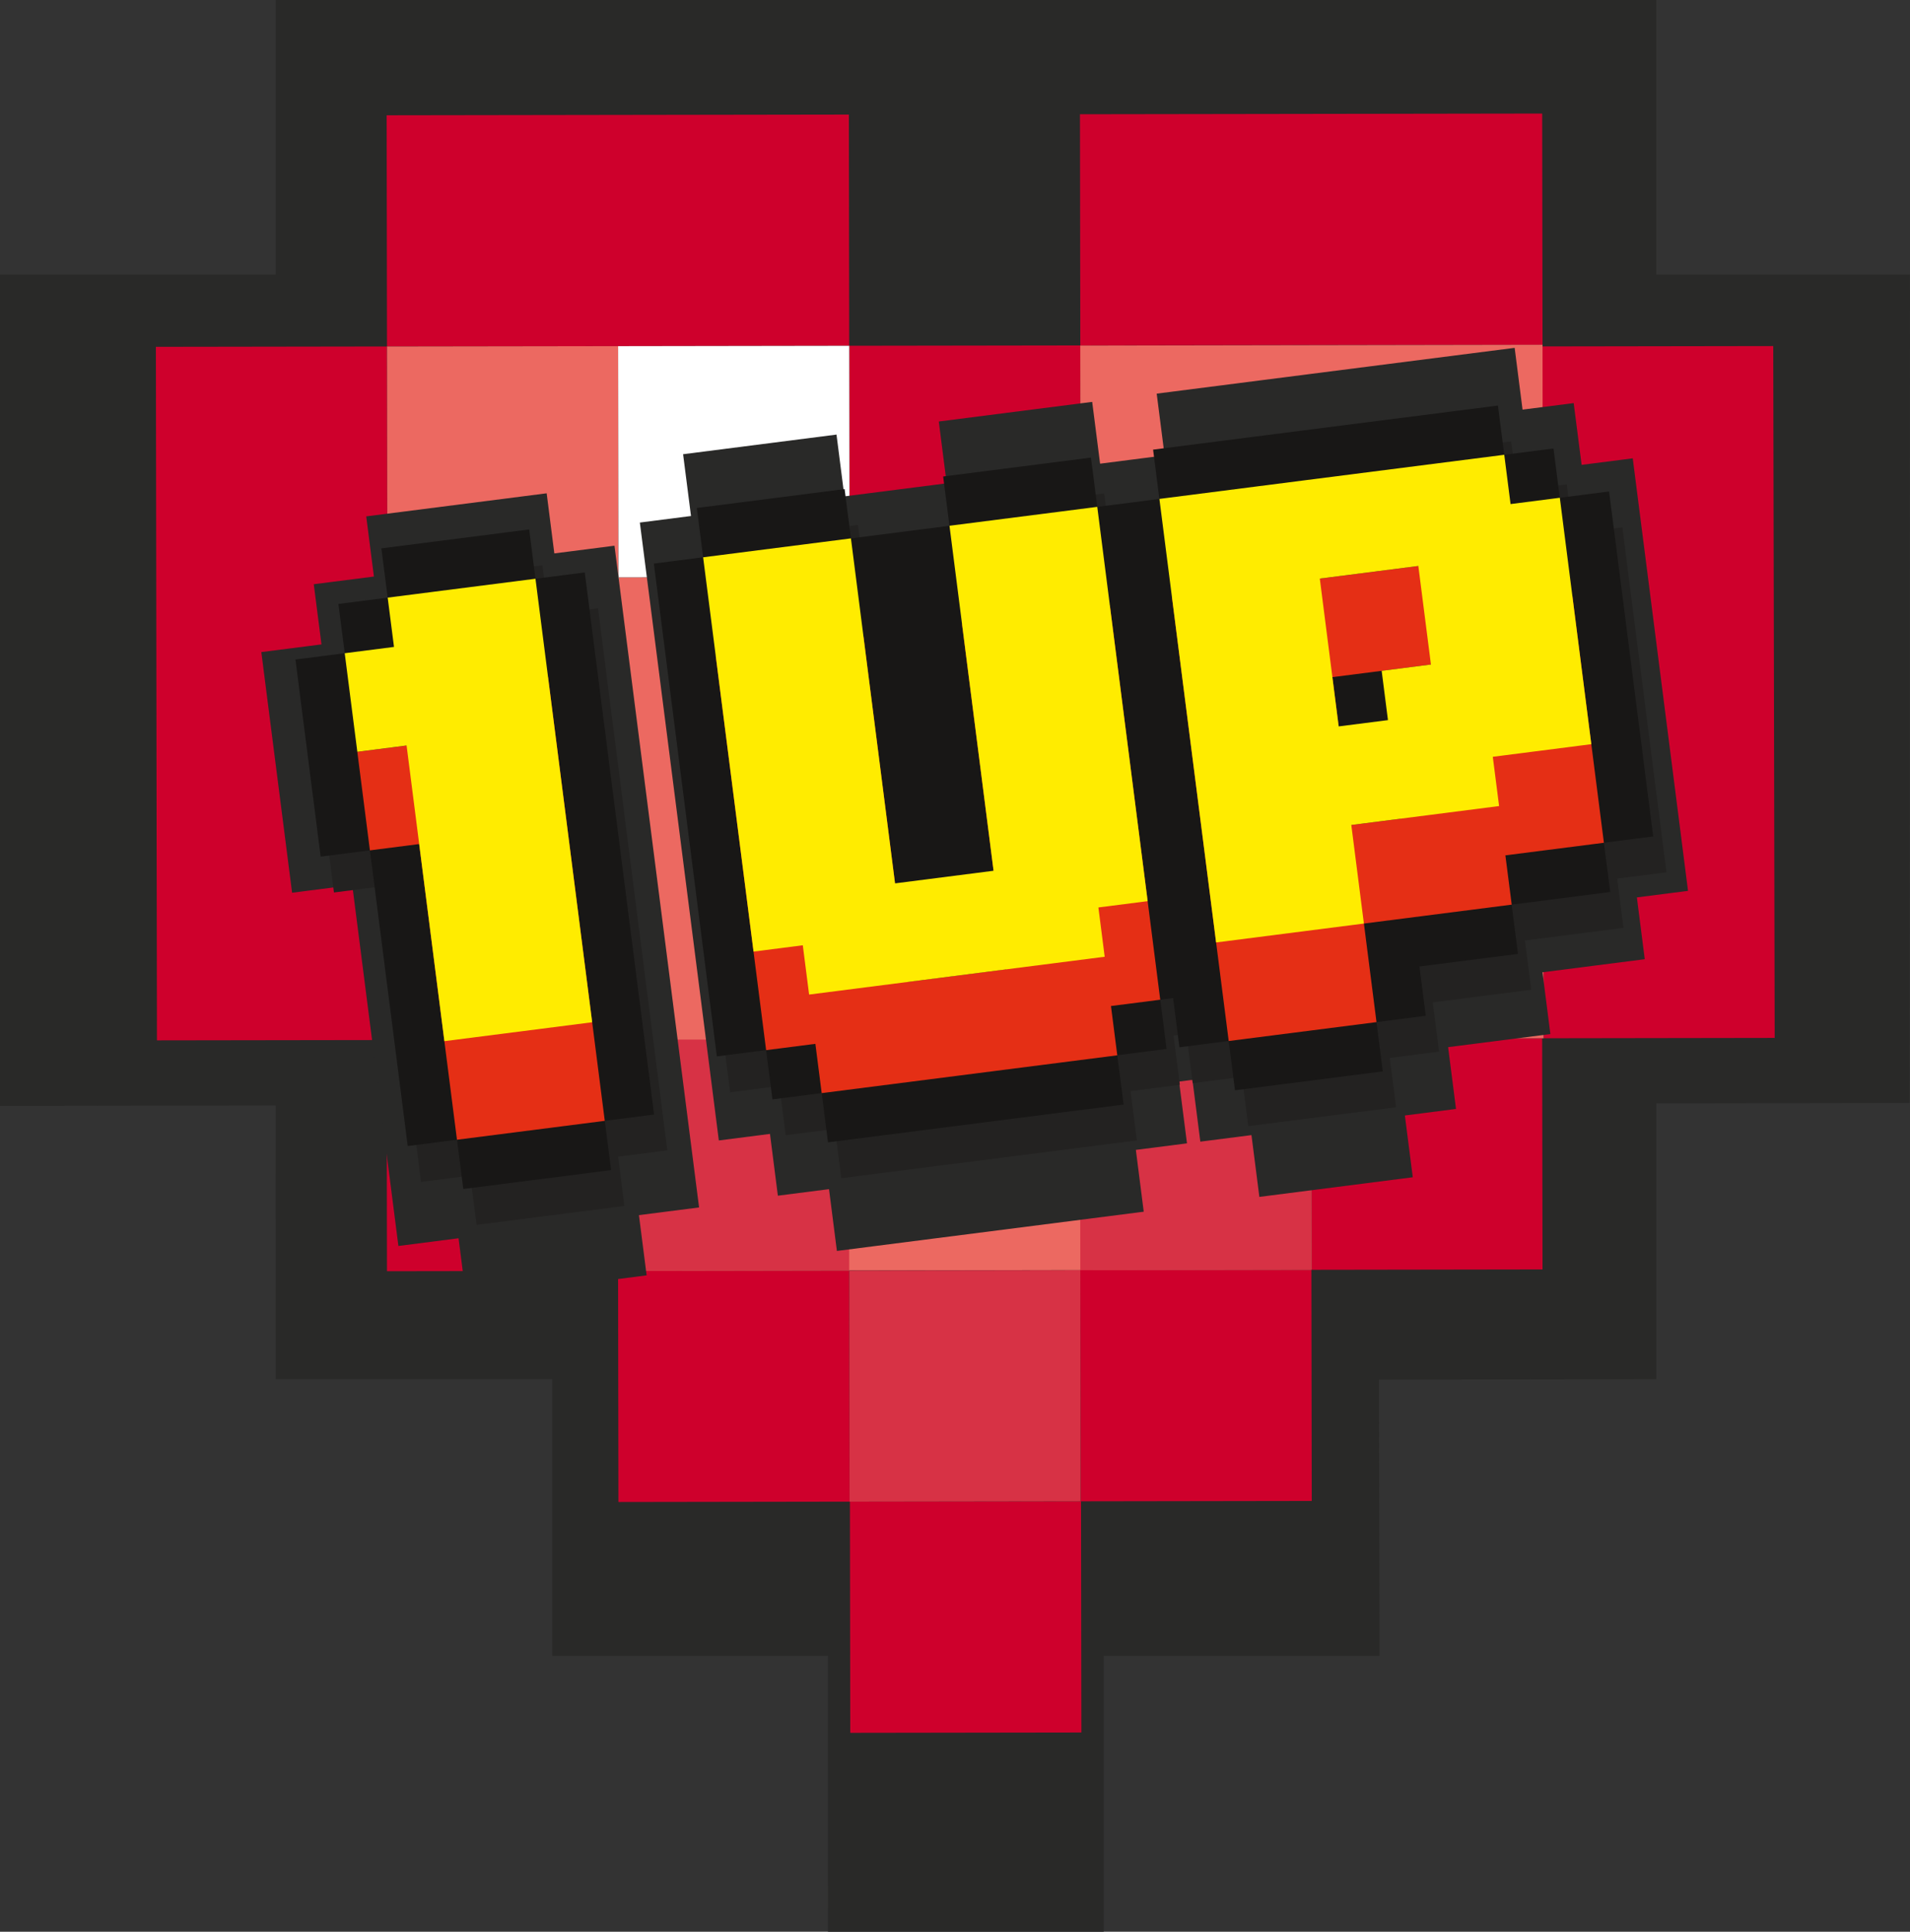 <svg xmlns="http://www.w3.org/2000/svg" width="327.089" height="330.711" viewBox="0 0 327.089 330.711">
  <rect x="0" y="0" width="327.089" height="330.711" fill="#333333" stroke="none"/>
  <g id="stadtsalzburg_impfkampagne_bild_20" transform="translate(0)">
    <path id="Pfad_43" data-name="Pfad 43" d="M47.2,0V47.023H0v142.3l47.2-.073.006,46.868H94.56l0,.286v47.078h47.224v.073l.006,47.151h47.224V283.486h47.218l-.07-47.294,47.481-.07V188.895l43.385-.07.058-141.8H283.647V0Z" transform="translate(0 0)" fill="#292928"/>
    <path id="Pfad_44" data-name="Pfad 44" d="M167.459,46.36l-39.574.058L127.943,86l39.577-.058Zm79.157-.12-.061-39.577-79.155.12.058,39.577ZM88.243,165.211l-39.335.058L48.727,46.541l79.155-.123-.058-39.577-79.155.12.058,39.58L9.15,46.6l.181,118.732,39.335-.058.058,39.577,39.577-.061Zm.058,39.577.061,39.577,39.577-.061-.061-39.574Zm118.732-.178-39.574.058.058,39.577-39.51.058.058,39.577,39.577-.058-.061-39.577,39.513-.061Zm-.058-39.58.061,39.58,39.577-.061-.061-39.577Zm79.149-118.56-39.574.061.245,118.44,39.577-.061Z" transform="translate(17.545 12.776)" fill="#ce002c"/>
    <path id="Pfad_45" data-name="Pfad 45" d="M220.782,138.961l-.058-39.577-.061-39.577h-.009L220.6,20.229l-79.155.14.053,39.557-79.146.12.058,39.577-39.577.058.061,39.577L62.24,139.2l.05,39.577,118.735-.21-.053-39.548ZM62.292,20.468l-39.577.058L22.776,60.1l39.577-.058Z" transform="translate(43.558 38.79)" fill="#ec6961"/>
    <path id="Pfad_46" data-name="Pfad 46" d="M155.052,100.521l-.061-39.577-39.577.061.061,39.577Zm-79.155.12.058,39.577,39.577-.058-.058-39.577ZM36.259,61.125,36.32,100.7l39.577-.061-.061-39.577Z" transform="translate(69.53 116.866)" fill="#d73245"/>
    <path id="Pfad_47" data-name="Pfad 47" d="M101.891,59.867l-.058-39.577-39.577.061.058,39.577Zm-79.155.12L22.8,99.564l39.577-.058-.061-39.577Z" transform="translate(43.598 38.907)" fill="#fff"/>
    <path id="Pfad_48" data-name="Pfad 48" d="M259.658,113.375l-2.7-21.158L252.9,60.484l-2.708-21.158-8.756,1.12L240.078,29.87l-8.756,1.117-1.354-10.576L194.94,24.89l-8.759,1.12-17.514,2.241,1.354,10.576-5.52.706-5.526.709-1.354-10.579-26.27,3.358L132.7,43.6l-8.756,1.12-8.759,1.12-1.351-10.579L87.563,38.623,88.917,49.2l-8.759,1.12,2.708,21.158,8.117,63.467,2.7,21.158,8.759-1.12,1.351,10.576,8.759-1.12,1.351,10.579,52.546-6.719L165.1,157.719l8.756-1.12L172.5,146.023l2.287-.295,1.354,10.579,8.756-1.12,1.354,10.579,26.273-3.361-1.354-10.576,8.756-1.12-1.351-10.579,17.514-2.238-1.354-10.579,8.759-1.12,8.756-1.12L250.9,114.495ZM80,168.888l10.3-1.316-2.632-20.6-9.22-72.088-2.635-20.6-10.3,1.319L64.2,45.313,33.3,49.263l1.316,10.3-10.3,1.316,1.319,10.3-10.3,1.316,2.635,20.6,2.635,20.6,10.3-1.319,1.319,10.3,3.95,30.892,2.635,20.6,10.3-1.319,1.319,10.3,30.892-3.95Z" transform="translate(29.417 39.139)" fill="#292928"/>
    <path id="Pfad_49" data-name="Pfad 49" d="M250.636,99.671,248.477,82.8l-3.236-25.31-2.159-16.872-8.438,1.077-1.08-8.435-8.435,1.077L224.051,25.9,190.3,30.214l-8.438,1.08-16.872,2.159,1.08,8.435-2.206.283-8.435,1.08-1.079-8.438-25.31,3.236,1.077,8.438-8.435,1.08-8.438,1.08-1.08-8.438-25.31,3.236,1.08,8.438L79.5,52.96l2.159,16.872,6.474,50.623,2.156,16.872,8.438-1.08,1.079,8.438,8.435-1.08,1.08,8.438,50.62-6.474-1.077-8.438,8.435-1.08-1.077-8.435,2.2-.283,1.08,8.438,8.438-1.08,1.079,8.438,25.31-3.239-1.08-8.438,8.438-1.077-1.08-8.438,16.872-2.159-1.08-8.435,8.438-1.08,8.438-1.08-1.08-8.438ZM77.375,130.4,69.821,71.346,67.665,54.474l-8.438,1.08-1.08-8.438-25.31,3.236,1.08,8.438-8.438,1.08,1.08,8.438-8.438,1.077L20.28,86.258l2.159,16.872,8.435-1.08,1.08,8.438,3.239,25.31,2.156,16.872,8.438-1.077,1.08,8.435,25.31-3.236-1.08-8.438,8.438-1.077Z" transform="translate(34.748 49.663)" fill="#232221"/>
    <path id="Pfad_50" data-name="Pfad 50" d="M249.857,97.567,247.7,80.694l-3.236-25.31L242.3,38.511l-8.438,1.077-1.08-8.435-8.435,1.077L223.272,23.8,189.524,28.11l-8.438,1.08-16.872,2.159,1.08,8.435-2.206.283-8.435,1.08-1.079-8.438-25.31,3.236,1.077,8.438-8.435,1.08-8.438,1.08L111.388,38.1l-25.31,3.236,1.079,8.438-8.438,1.08,2.159,16.873,6.474,50.623,2.156,16.872,8.438-1.08,1.08,8.438,8.435-1.08,1.08,8.438,50.62-6.474-1.077-8.438,8.435-1.08-1.077-8.435,2.2-.283,1.08,8.438,8.438-1.08,1.079,8.438,25.31-3.239-1.08-8.438,8.438-1.077-1.079-8.438,16.872-2.159-1.079-8.435,8.438-1.079,8.438-1.08-1.08-8.438ZM76.6,128.3,69.042,69.242,66.886,52.37l-8.438,1.08-1.08-8.438-25.31,3.236,1.08,8.438L24.7,57.765,25.78,66.2l-8.438,1.077L19.5,84.154l2.159,16.872,8.435-1.08,1.08,8.438,3.239,25.31,2.156,16.872,8.438-1.077,1.08,8.435L71.4,154.69l-1.08-8.438,8.438-1.077Z" transform="translate(33.254 45.629)" fill="#181716"/>
    <path id="Pfad_51" data-name="Pfad 51" d="M217.581,84.17l16.872-2.156-5.395-42.186-8.435,1.08-1.08-8.438L185.8,36.788l-8.438,1.077-16.872,2.159,9.71,75.931,25.31-3.236-2.156-16.872,25.31-3.239Zm-17.952-6.279-8.438,1.08-3.236-25.31L204.829,51.5l2.159,16.875-8.438,1.08ZM149.846,41.386l-25.31,3.236,7.551,59.058-16.873,2.159-7.554-59.058-25.31,3.236,8.633,67.5,8.435-1.079,1.08,8.438,50.62-6.474-1.08-8.438,8.438-1.08ZM28.331,56.925l1.08,8.438-8.438,1.08,2.159,16.873,8.435-1.08,6.474,50.62,25.31-3.236L53.641,53.69Z" transform="translate(40.217 62.264)" fill="#e52f15"/>
    <path id="Pfad_52" data-name="Pfad 52" d="M216.842,78.389l16.872-2.159L228.32,34.044l-8.435,1.08-1.08-8.438L185.058,31l-8.438,1.08L159.748,34.24l9.71,75.934,25.31-3.239-2.156-16.873,25.31-3.239ZM198.89,72.11l-8.438,1.077-3.236-25.31L204.09,45.72l2.159,16.872-8.438,1.08ZM149.107,35.6,123.8,38.838,131.348,97.9l-16.872,2.159L106.922,41l-25.31,3.236,8.633,67.5,8.435-1.08,1.08,8.438,50.62-6.474-1.08-8.438,8.438-1.08ZM27.592,51.141l1.08,8.438-8.438,1.08,2.159,16.872,8.435-1.08,6.474,50.62,25.31-3.236L52.9,47.906Z" transform="translate(38.8 51.172)" fill="#ffec00"/>
  </g>
</svg>
